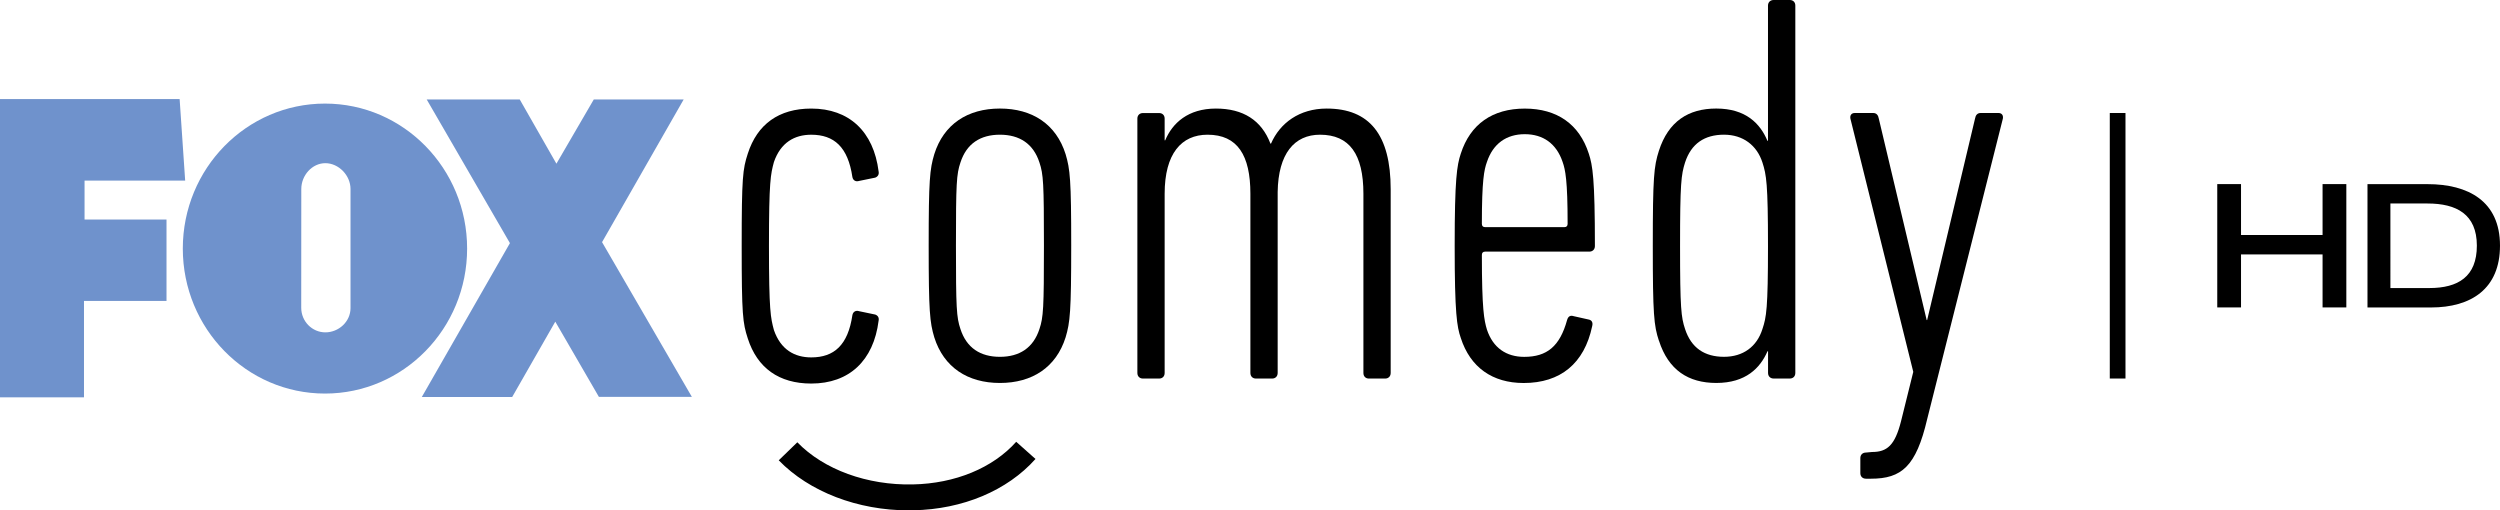 <?xml version="1.0" encoding="utf-8"?>
<!-- Generator: Adobe Illustrator 16.0.0, SVG Export Plug-In . SVG Version: 6.00 Build 0)  -->
<!DOCTYPE svg PUBLIC "-//W3C//DTD SVG 1.1//EN" "http://www.w3.org/Graphics/SVG/1.1/DTD/svg11.dtd">
<svg version="1.1"
	 id="Layer_1" xmlns:cc="http://creativecommons.org/ns#" xmlns:rdf="http://www.w3.org/1999/02/22-rdf-syntax-ns#" xmlns:dc="http://purl.org/dc/elements/1.1/"
	 xmlns="http://www.w3.org/2000/svg" xmlns:xlink="http://www.w3.org/1999/xlink" x="0px" y="0px" width="1000px"
	 height="204.149px" viewBox="-199.998 -40.83 1000 204.149" enable-background="new -199.998 -40.83 1000 204.149"
	 xml:space="preserve">
<g>
	<path d="M729.029,82.141V60.938h-32.617v21.202h-9.507V32.809h9.507V53.17h32.617V32.809h9.507v49.332H729.029z"/>
	<path d="M771.029,40.568h-14.865V74.39h15.566c11.555,0,19.014-4.57,19.014-16.966c0-12.621-8.216-16.855-19.713-16.855
		 M772.377,82.16h-25.381V32.828h24.035c16.21,0,28.971,6.76,28.971,24.596c0,17.246-11.499,24.736-27.623,24.736"/>
	<path d="M650.196,110.581h-6.282V4.374h6.282V110.581z"/>
	<path d="M99.117,20.63c3.786-11.807,12.479-18.033,25.38-18.033c15.144,0,24.933,9.143,26.951,25.156
		c0.224,1.122-0.225,2.019-1.346,2.468l-6.451,1.318c-1.346,0.448-2.44-0.225-2.692-1.543c-1.767-12.031-7.32-16.938-16.462-16.938
		c-6.675,0-12.228,3.114-14.92,10.91c-1.317,4.908-1.99,7.572-1.99,33.626s0.673,28.716,1.99,33.627
		c2.693,7.796,8.246,10.908,14.92,10.908c9.142,0,14.695-4.907,16.462-16.911c0.252-1.346,1.346-2.019,2.692-1.57l6.451,1.346
		c1.122,0.42,1.57,1.318,1.346,2.439c-2.019,16.042-11.808,25.158-26.951,25.158c-12.901,0-21.595-6.228-25.38-18.034
		c-2.02-6.227-2.441-9.339-2.441-36.963c0-27.595,0.421-30.738,2.441-36.963"/>
	<path d="M215.783,24.185c-2.44-7.572-8.021-11.134-15.817-11.134c-7.796,0-13.35,3.562-15.79,11.134
		c-1.57,4.684-1.795,8.245-1.795,33.178c0,25.156,0.225,28.716,1.795,33.401c2.44,7.573,7.993,11.135,15.79,11.135
		c7.796,0,13.377-3.562,15.817-11.135c1.57-4.683,1.794-8.245,1.794-33.401C217.577,32.43,217.353,28.868,215.783,24.185
		 M226.244,94.102c-3.787,12.004-13.35,18.257-26.278,18.257c-12.9,0-22.465-6.253-26.25-18.257
		c-1.794-6.001-2.244-10.236-2.244-36.74c0-26.278,0.449-30.513,2.244-36.515c3.786-12.031,13.35-18.257,26.25-18.257
		c12.929,0,22.493,6.227,26.278,18.257c1.795,6.002,2.244,10.237,2.244,36.515C228.487,83.862,228.038,88.101,226.244,94.102"/>
	<path d="M347.581,110.598c-1.346,0-2.215-0.898-2.215-2.245V36.67c0-15.818-5.581-23.615-17.36-23.615
		c-10.263,0-16.715,7.571-16.938,22.939v72.357c0,1.346-0.897,2.242-2.216,2.242h-6.478c-1.318,0-2.216-0.896-2.216-2.242V36.668
		c0-15.369-5.133-23.615-17.135-23.615c-10.461,0-17.163,7.572-17.163,23.615v71.683c0,1.346-0.87,2.242-2.216,2.242h-6.45
		c-1.346,0-2.244-0.896-2.244-2.242V6.605c0-1.318,0.897-2.215,2.244-2.215h6.45c1.346,0,2.216,0.897,2.216,2.215v8.694h0.224
		c2.889-6.899,9.143-12.705,20.277-12.705c10.91,0,18.257,4.684,21.817,14.023h0.225c3.563-8.218,11.359-14.023,22.269-14.023
		c17.136,0,25.605,10.461,25.605,32.28v73.478c0,1.347-0.898,2.243-2.217,2.243h-6.478L347.581,110.598z"/>
	<path d="M427.049,48.685c0-17.36-0.898-21.595-1.992-24.708c-2.468-7.348-7.796-11.133-15.145-11.133
		c-7.348,0-12.704,3.786-15.144,11.133c-1.121,3.114-2.02,7.349-2.02,24.708c0,0.898,0.449,1.346,1.346,1.346h31.606
		C426.6,50.031,427.049,49.583,427.049,48.685 M435.741,59.819h-41.646c-0.896,0-1.346,0.449-1.346,1.346
		c0,21.818,0.898,26.054,2.02,29.838c2.439,7.349,7.796,10.912,14.92,10.912c9.114,0,14.247-4.235,17.134-14.697
		c0.449-1.569,1.348-2.019,2.693-1.569l6.001,1.345c1.122,0.225,1.768,1.123,1.347,2.666c-3.142,14.918-12.705,22.714-27.399,22.714
		c-12.48,0-21.37-6.253-25.157-18.031c-1.542-4.46-2.44-9.787-2.44-36.74c0-26.952,0.898-32.28,2.44-36.963
		c3.787-11.807,12.677-18.033,25.605-18.033c12.9,0,21.817,6.226,25.604,18.033c1.542,4.684,2.44,10.012,2.44,36.963
		c0,1.318-0.897,2.215-2.216,2.215"/>
	<path d="M504.981,90.76c1.57-4.684,2.215-8.021,2.215-33.178c0-25.157-0.645-28.494-2.215-33.401
		c-2.216-6.898-7.797-11.134-15.37-11.134c-7.796,0-13.125,3.562-15.592,11.134c-1.543,4.908-1.992,8.245-1.992,33.401
		c0,25.156,0.449,28.495,1.992,33.178c2.467,7.572,7.796,11.133,15.592,11.133C497.185,101.893,502.766,97.883,504.981,90.76
		 M463.559,95.444c-1.99-6.03-2.439-10.462-2.439-37.863c0-27.596,0.449-31.831,2.439-38.084
		C467.345,7.719,475.365,2.585,486.5,2.585c11.807,0,17.584,6.002,20.472,12.901h0.225v-54.101c0.018-1.318,0.916-2.215,2.268-2.215
		h6.45c1.346,0,2.215,0.897,2.215,2.215v146.957c0,1.346-0.869,2.242-2.215,2.242h-6.45c-1.347,0-2.243-0.898-2.243-2.242v-8.666
		h-0.225c-2.889,6.674-8.667,12.676-20.474,12.676c-11.134,0-19.155-5.104-22.94-16.91"/>
	<path d="M546.381,150.652c-1.347,0-2.243-0.896-2.243-2.215v-6.03c0-1.318,0.896-2.214,2.243-2.214l2.439-0.225
		c6.03,0,9.143-2.666,11.582-12.256l4.909-19.801L540.153,6.586c-0.223-1.318,0.449-2.216,1.768-2.216h7.347
		c1.348,0,2.021,0.897,2.245,2.216l19.155,80.601h0.195l19.154-80.601c0.225-1.318,0.898-2.216,2.245-2.216h7.122
		c1.318,0,1.992,0.897,1.768,2.216l-30.288,120.257c-4.432,18.901-10.237,23.811-22.493,23.811h-1.992L546.381,150.652z"/>
	<path d="M163.549,163.319c-20.445,0-39.794-7.403-52.051-20.023l7.433-7.209c10.628,10.965,27.99,17.248,46.191,16.855
		c16.912-0.337,32-6.563,41.366-17.053l7.712,6.872c-11.274,12.648-29.083,20.137-48.853,20.527
		c-0.617,0.029-1.206,0.029-1.794,0.029"/>
	<path fill="#6F92CC" d="M-199.998,118.094V-1.209h71.851l2.216,32.616h-40.245v15.565h32.783v32.561h-33.008v38.563h-33.596
		L-199.998,118.094z"/>
	<path fill="#6F92CC" d="M76.75,117.925L40.824,56.03L73.469-1.042H37.515L22.567,24.646L7.9-1.042h-37.217L3.972,56.422
		l-35.252,61.558H4.87l17.247-30.147l17.444,30.093h37.188H76.75z"/>
	<path fill="#6F92CC" d="M-59.791,82.407V34.76c0-5.441-4.74-10.321-10.068-10.321c-5.3,0-9.619,4.88-9.619,10.321l-0.028,47.51
		c0,5.439,4.347,9.844,9.647,9.844c5.329,0,10.068-4.265,10.068-9.704 M-126.874,58.599c0-32.028,25.464-57.996,56.875-57.996
		c31.382,0,56.848,25.968,56.848,57.996c0,32.028-25.464,57.996-56.848,57.996C-101.409,116.595-126.874,90.627-126.874,58.599"/>
</g>
</svg>
